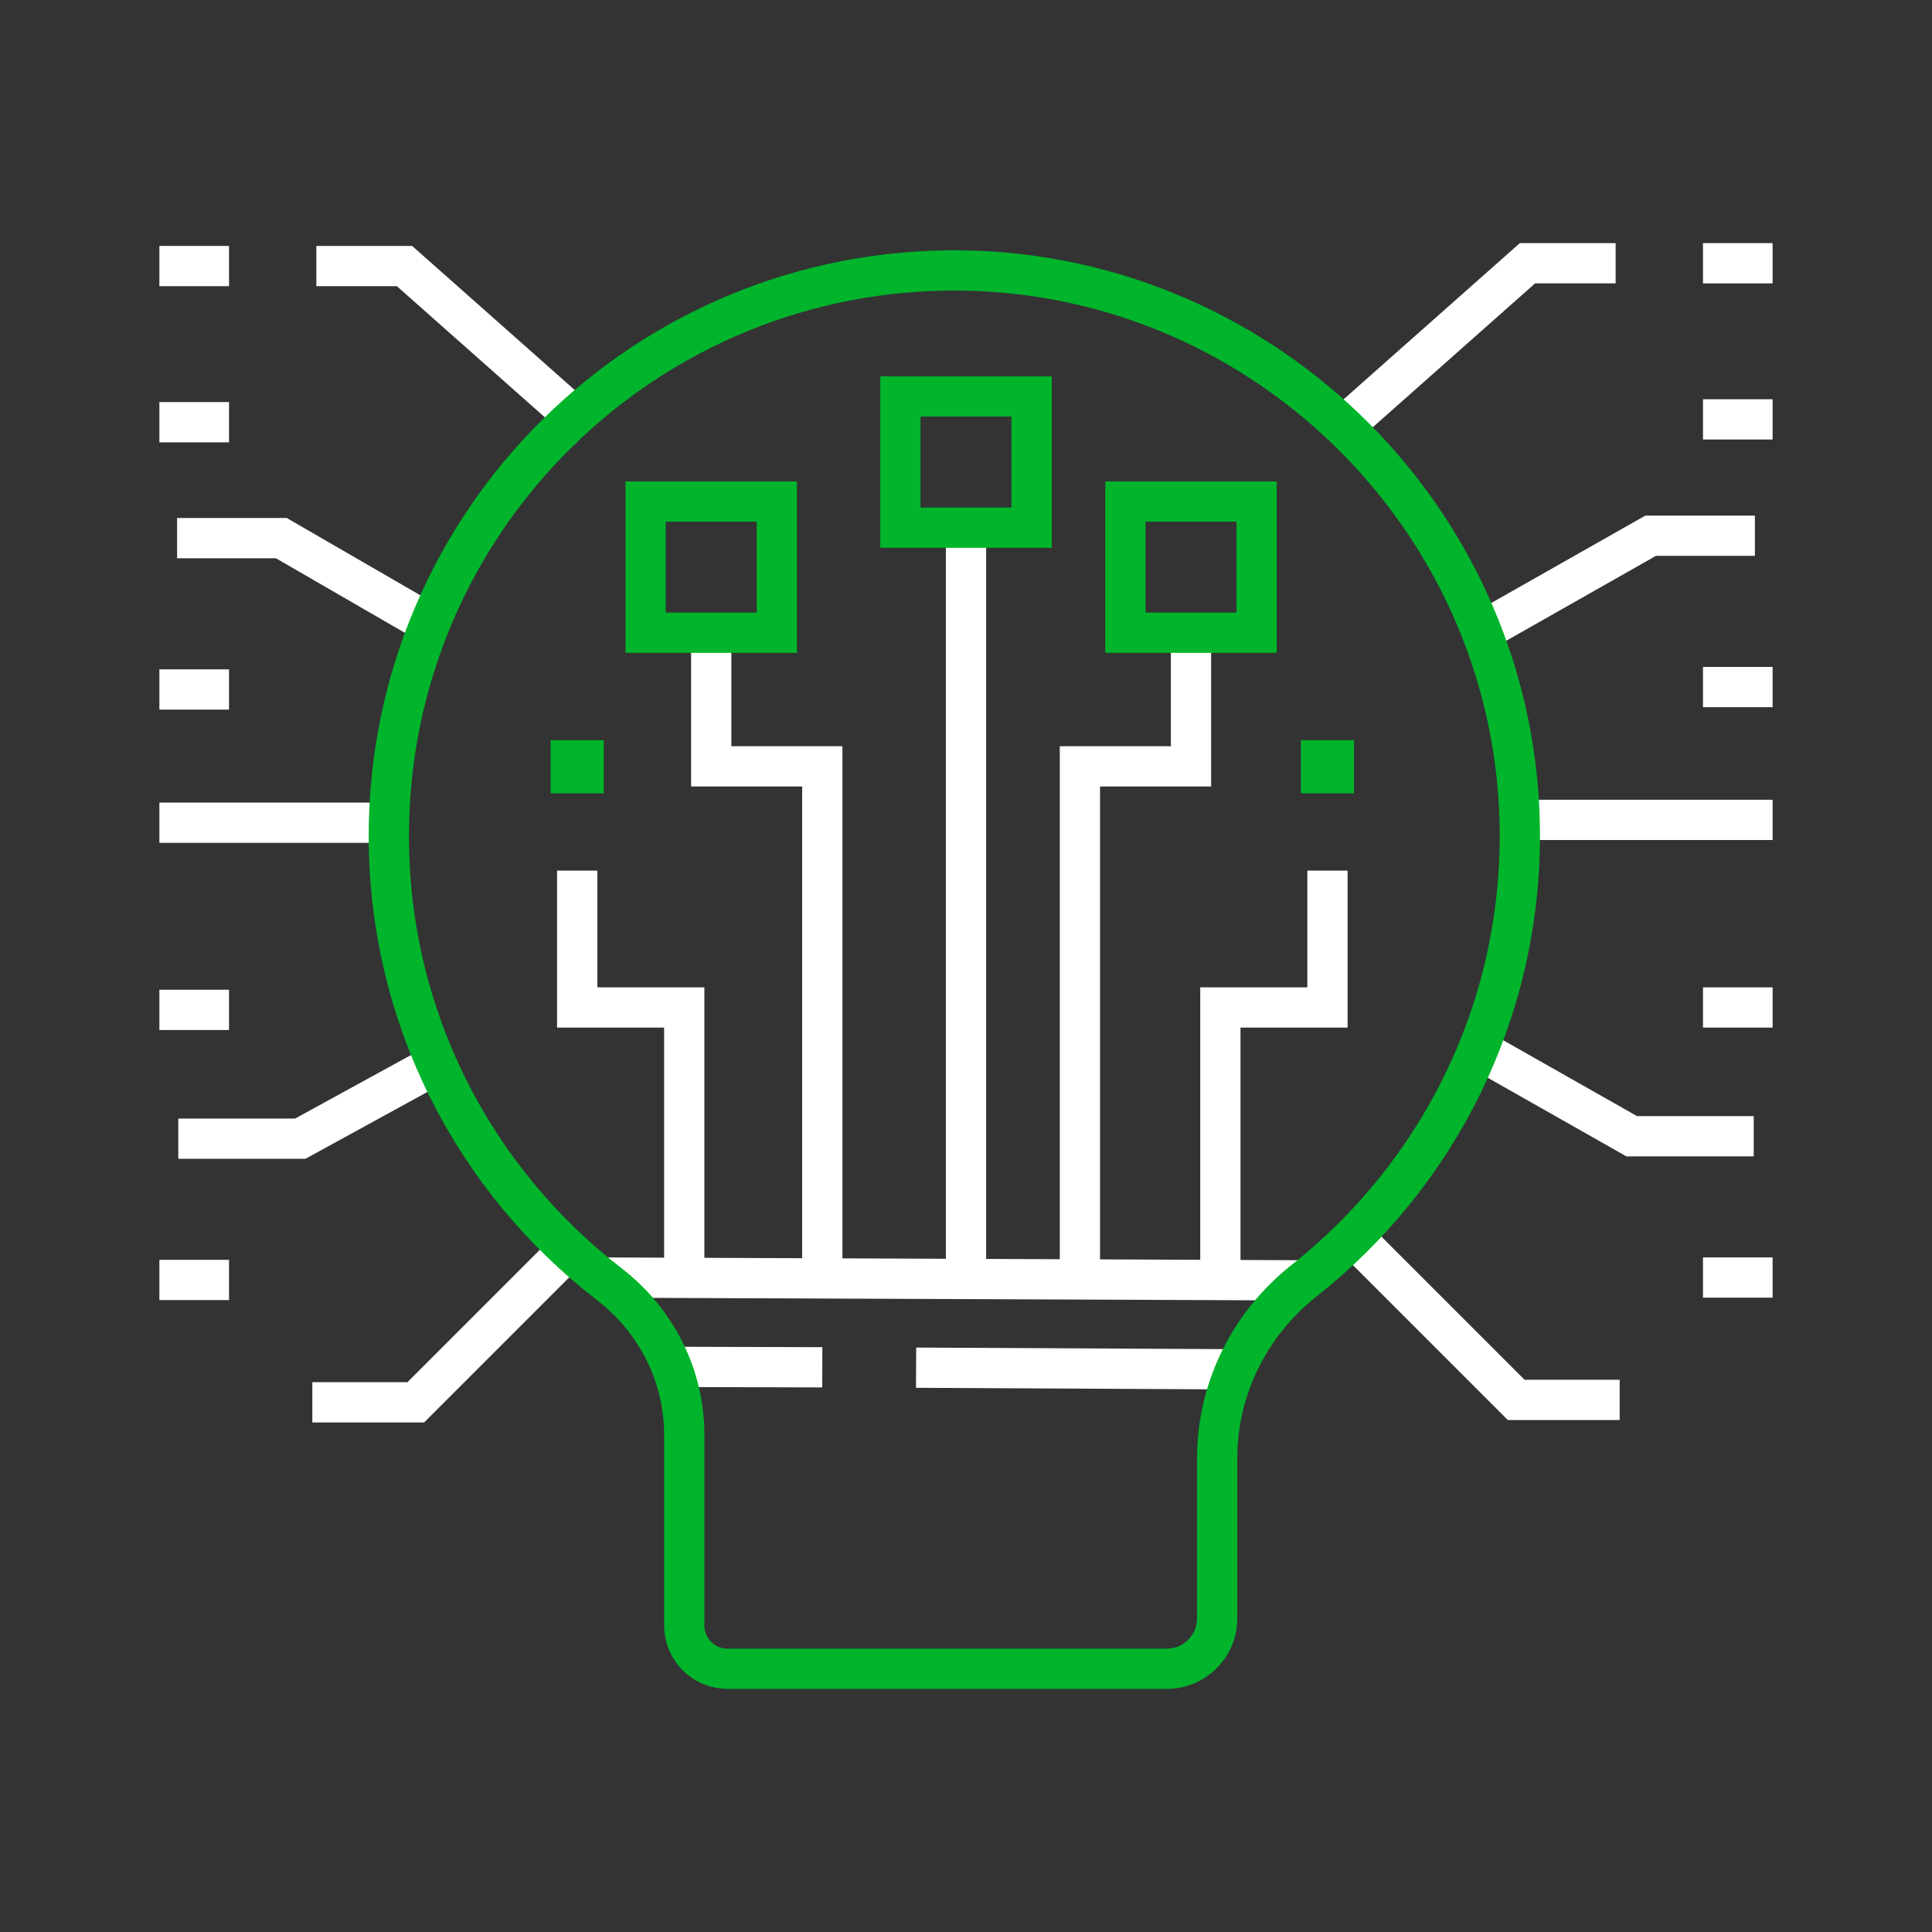 <svg width="80" height="80" viewBox="0 0 80 80" fill="none" xmlns="http://www.w3.org/2000/svg">
<rect x="0" y="0" width="80" height="80" fill="#333333" stroke="none"/>
<path d="M24.867 52.9L54.017 53.017" stroke="white" stroke-width="1.667" stroke-miterlimit="10"/>
<path d="M37.933 56.633L51.117 56.7" stroke="white" stroke-width="1.667" stroke-miterlimit="10"/>
<path d="M28.017 56.6L34.05 56.617" stroke="white" stroke-width="1.667" stroke-miterlimit="10"/>
<path d="M28.333 52.9V41.717H23.9V36.05" stroke="white" stroke-width="1.667" stroke-miterlimit="10"/>
<path d="M50.533 52.9V41.717H54.967V36.05" stroke="white" stroke-width="1.667" stroke-miterlimit="10"/>
<path d="M34.05 53.017V31.733H29.45V26.2" stroke="white" stroke-width="1.667" stroke-miterlimit="10"/>
<path d="M44.717 53.017V31.733H49.317V26.2" stroke="white" stroke-width="1.667" stroke-miterlimit="10"/>
<path d="M40 53.017V21.85" stroke="white" stroke-width="1.667" stroke-miterlimit="10"/>
<path d="M70.517 10.9H73.4" stroke="white" stroke-width="1.667" stroke-miterlimit="10"/>
<path d="M55.633 17.65L63.25 10.9H66.9" stroke="white" stroke-width="1.667" stroke-miterlimit="10"/>
<path d="M70.517 17.366H73.4" stroke="white" stroke-width="1.667" stroke-miterlimit="10"/>
<path d="M61.267 26.2L68.35 22.183H72.667" stroke="white" stroke-width="1.667" stroke-miterlimit="10"/>
<path d="M70.517 28.45H73.4" stroke="white" stroke-width="1.667" stroke-miterlimit="10"/>
<path d="M70.517 41.717H73.4" stroke="white" stroke-width="1.667" stroke-miterlimit="10"/>
<path d="M70.517 52.9H73.4" stroke="white" stroke-width="1.667" stroke-miterlimit="10"/>
<path d="M56.033 51.217L62.783 57.967H67.067" stroke="white" stroke-width="1.667" stroke-miterlimit="10"/>
<path d="M62.5 33.95H73.4" stroke="white" stroke-width="1.667" stroke-miterlimit="10"/>
<path d="M61.217 43.45L67.567 47.05H72.617" stroke="white" stroke-width="1.667" stroke-miterlimit="10"/>
<path d="M9.483 11.017H6.6" stroke="white" stroke-width="1.667" stroke-miterlimit="10"/>
<path d="M24.367 17.767L16.75 11.017H13.1" stroke="white" stroke-width="1.667" stroke-miterlimit="10"/>
<path d="M9.483 17.483H6.6" stroke="white" stroke-width="1.667" stroke-miterlimit="10"/>
<path d="M18.017 25.966L11.65 22.283H7.333" stroke="white" stroke-width="1.667" stroke-miterlimit="10"/>
<path d="M9.483 28.55H6.6" stroke="white" stroke-width="1.667" stroke-miterlimit="10"/>
<path d="M9.483 41.817H6.6" stroke="white" stroke-width="1.667" stroke-miterlimit="10"/>
<path d="M9.483 53H6.6" stroke="white" stroke-width="1.667" stroke-miterlimit="10"/>
<path d="M23.967 51.317L17.217 58.067H12.933" stroke="white" stroke-width="1.667" stroke-miterlimit="10"/>
<path d="M16.467 34.067H6.6" stroke="white" stroke-width="1.667" stroke-miterlimit="10"/>
<path d="M18.183 44L12.433 47.15H7.383" stroke="white" stroke-width="1.667" stroke-miterlimit="10"/>
<path d="M62.933 34.45C62.983 41.983 59.483 48.683 54.017 53.017C51.75 54.8 50.4 57.5 50.4 60.383V67.016C50.4 68.166 49.467 69.1 48.317 69.1H30.133C29.133 69.1 28.333 68.3 28.333 67.3V59.4C28.333 56.95 27.167 54.666 25.217 53.166C19.667 48.883 16.1 42.166 16.1 34.617C16.1 21.567 26.767 11.017 39.85 11.2C52.533 11.383 62.85 21.767 62.933 34.45Z" stroke="#00B42B" stroke-width="1.667" stroke-miterlimit="10"/>
<path d="M25 30.65H22.8V32.85H25V30.65Z" fill="#00B42B"/>
<path d="M56.067 30.65H53.867V32.85H56.067V30.65Z" fill="#00B42B"/>
<path d="M32.167 20.767H26.733V26.2H32.167V20.767Z" stroke="#00B42B" stroke-width="1.667" stroke-miterlimit="10"/>
<path d="M42.717 16.416H37.283V21.85H42.717V16.416Z" stroke="#00B42B" stroke-width="1.667" stroke-miterlimit="10"/>
<path d="M52.033 20.767H46.6V26.2H52.033V20.767Z" stroke="#00B42B" stroke-width="1.667" stroke-miterlimit="10"/>
</svg>
